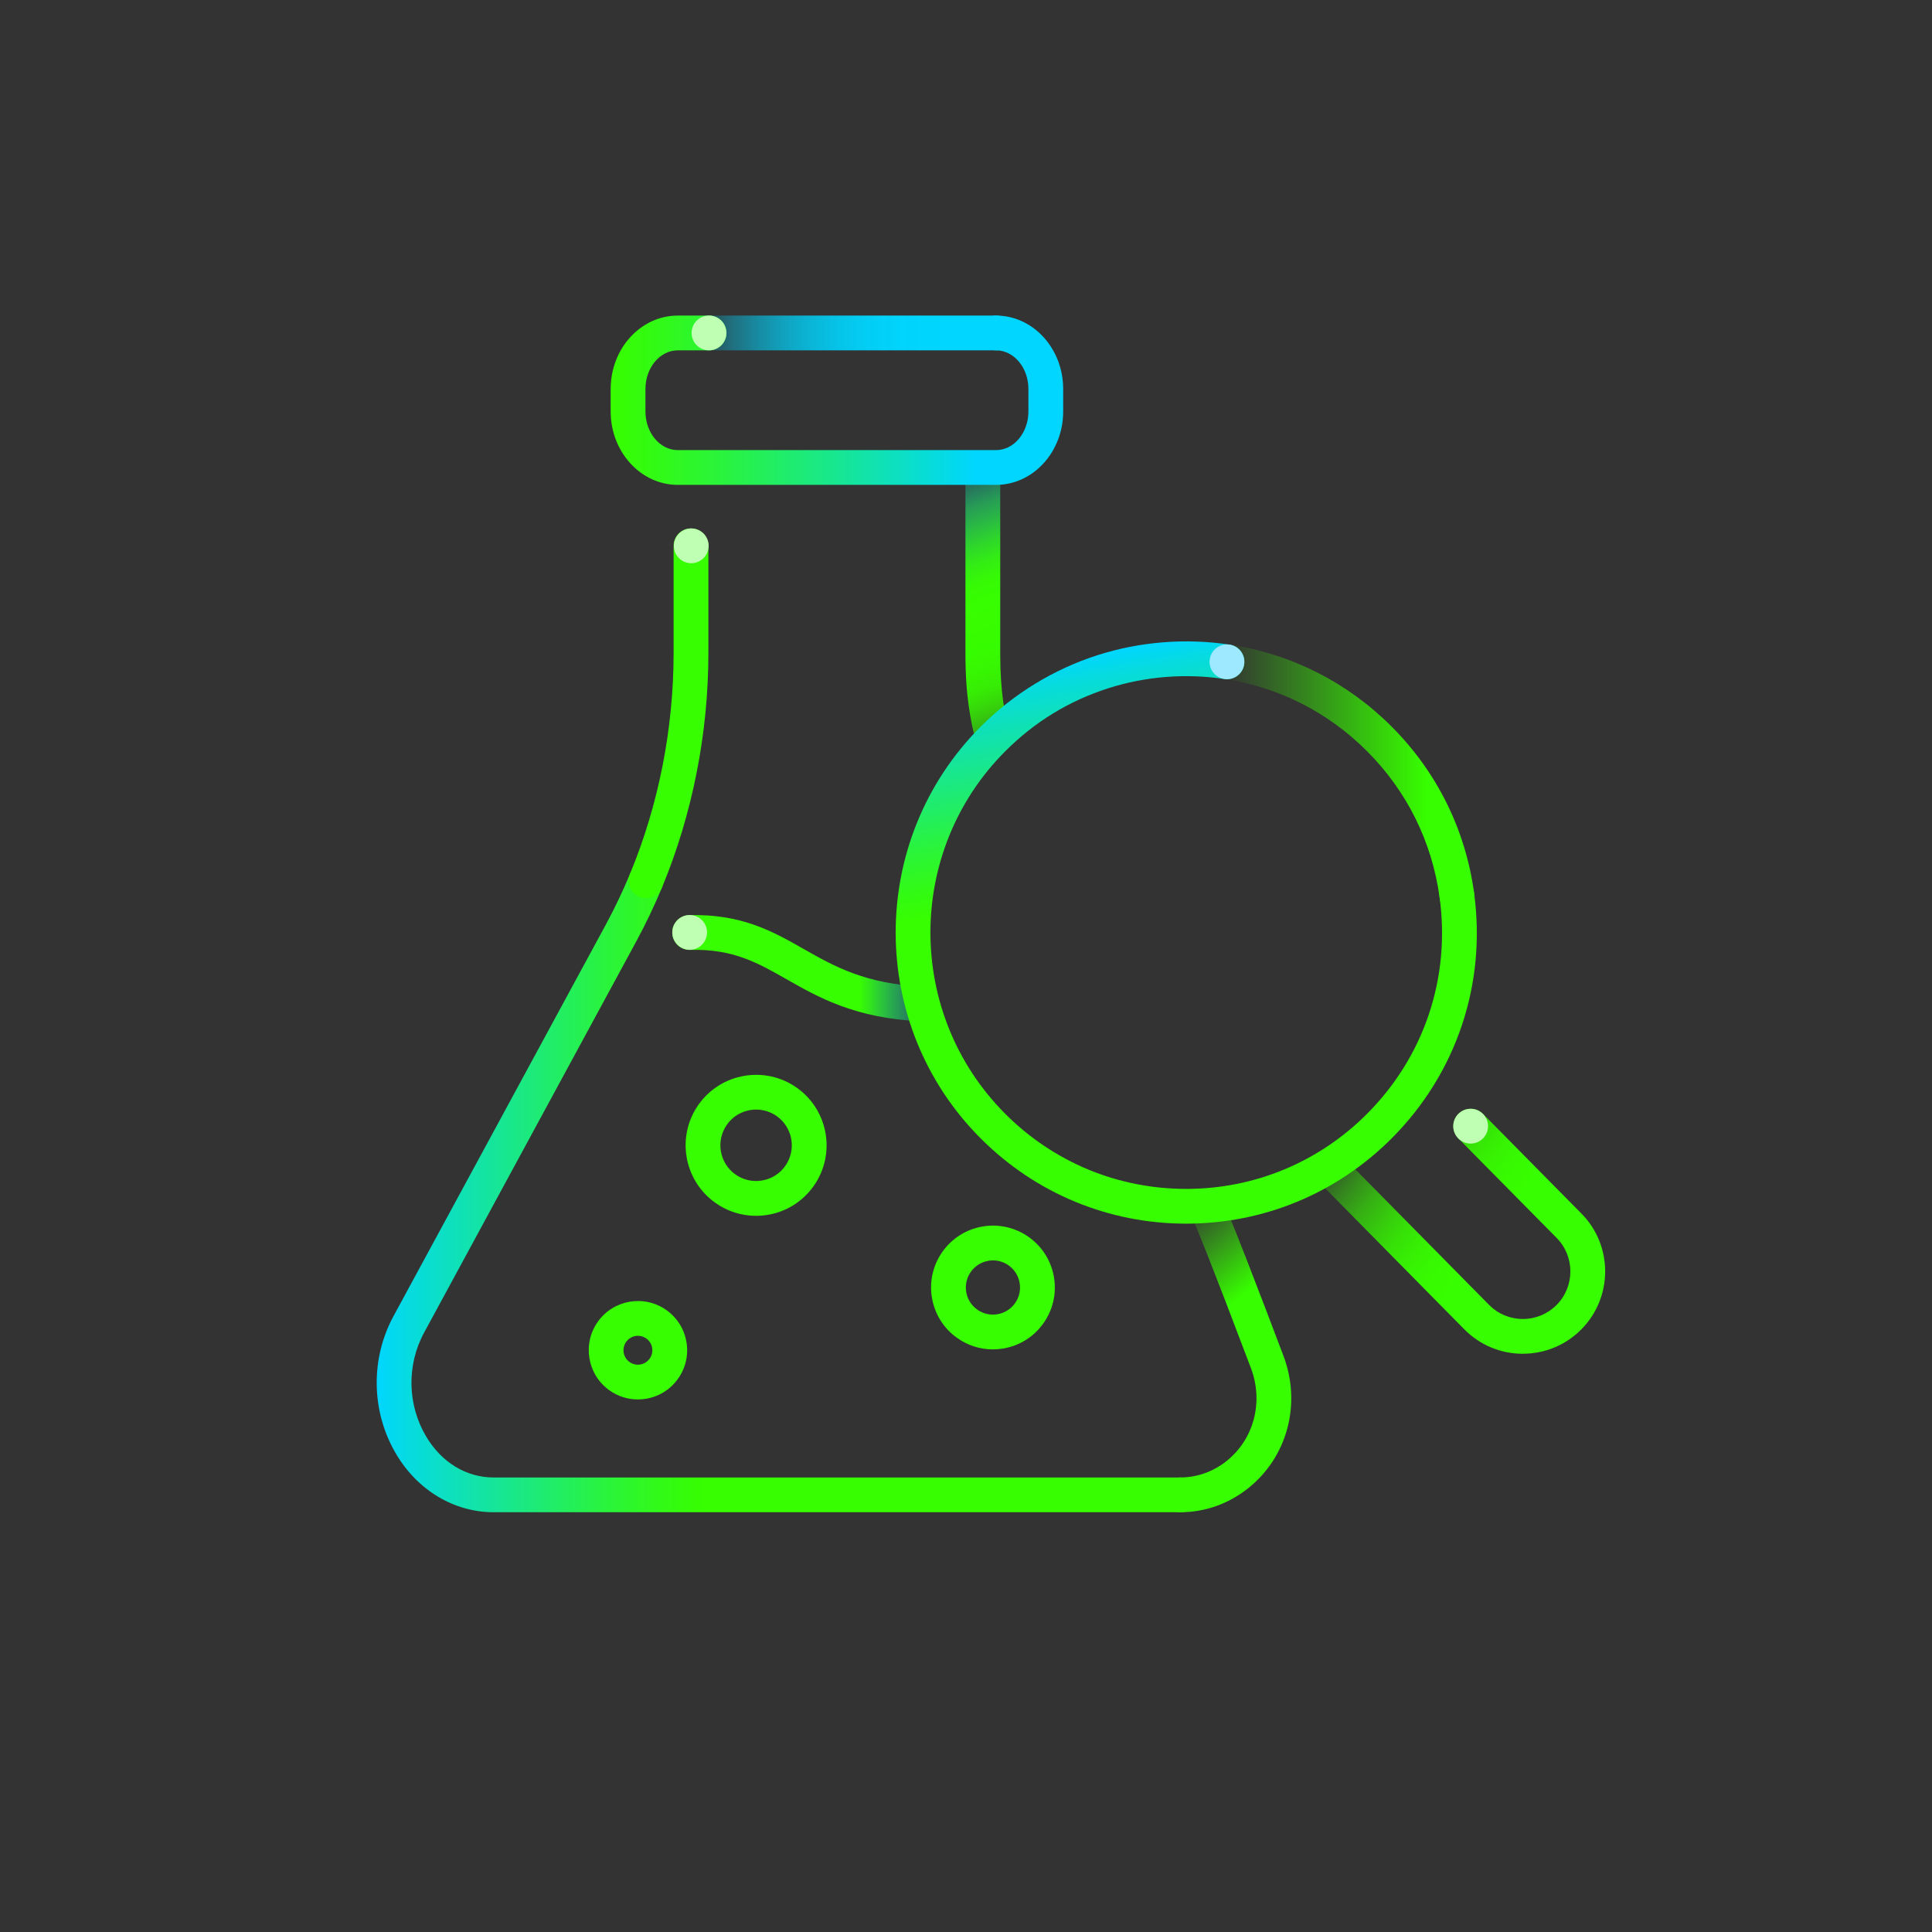<?xml version="1.0" encoding="UTF-8"?>
<svg id="Artwork" xmlns="http://www.w3.org/2000/svg" xmlns:xlink="http://www.w3.org/1999/xlink" viewBox="0 0 1000 1000">
  <rect x="0" y="0" width="1000" height="1000" fill="#333333" stroke="none"/>
  <defs>
    <style>
      .cls-1 {
        fill: #9ee9ff;
      }

      .cls-2 {
        fill: url(#linear-gradient-8);
      }

      .cls-3 {
        fill: url(#linear-gradient-7);
      }

      .cls-4 {
        fill: url(#linear-gradient-5);
      }

      .cls-5 {
        fill: url(#linear-gradient-6);
      }

      .cls-6 {
        fill: url(#linear-gradient-9);
      }

      .cls-7 {
        fill: url(#linear-gradient-4);
      }

      .cls-8 {
        fill: url(#linear-gradient-3);
      }

      .cls-9 {
        fill: url(#linear-gradient-2);
      }

      .cls-10 {
        fill: url(#linear-gradient);
      }

      .cls-11 {
        fill: #bfffb3;
      }

      .cls-12 {
        fill: #37fe00;
      }
    </style>
    <linearGradient id="linear-gradient" x1="704.57" y1="584.41" x2="803.87" y2="663.84" gradientTransform="translate(-179.28 -179.28) rotate(6.79) scale(1.14 1.11) skewX(13.21)" gradientUnits="userSpaceOnUse">
      <stop offset="0" stop-color="#37fe00" stop-opacity="0"/>
      <stop offset="0" stop-color="#37fe00" stop-opacity=".01"/>
      <stop offset=".08" stop-color="#37fe00" stop-opacity=".24"/>
      <stop offset=".15" stop-color="#37fe00" stop-opacity=".44"/>
      <stop offset=".22" stop-color="#37fe00" stop-opacity=".61"/>
      <stop offset=".3" stop-color="#37fe00" stop-opacity=".75"/>
      <stop offset=".37" stop-color="#37fe00" stop-opacity=".86"/>
      <stop offset=".45" stop-color="#37fe00" stop-opacity=".94"/>
      <stop offset=".52" stop-color="#37fe00" stop-opacity=".98"/>
      <stop offset=".6" stop-color="#37fe00"/>
    </linearGradient>
    <linearGradient id="linear-gradient-2" x1="347.97" y1="501.13" x2="486.29" y2="501.13" gradientUnits="userSpaceOnUse">
      <stop offset="0" stop-color="#37fe00"/>
      <stop offset=".7" stop-color="#37fe00"/>
      <stop offset=".74" stop-color="#31f919" stop-opacity=".9"/>
      <stop offset=".82" stop-color="#23ef5b" stop-opacity=".64"/>
      <stop offset=".94" stop-color="#0cdfc3" stop-opacity=".23"/>
      <stop offset="1" stop-color="#00d6ff" stop-opacity="0"/>
    </linearGradient>
    <linearGradient id="linear-gradient-3" x1="485.53" y1="241.81" x2="537.14" y2="383.61" gradientUnits="userSpaceOnUse">
      <stop offset="0" stop-color="#00d6ff" stop-opacity="0"/>
      <stop offset=".04" stop-color="#08dcd6" stop-opacity=".16"/>
      <stop offset=".11" stop-color="#14e59e" stop-opacity=".38"/>
      <stop offset=".17" stop-color="#1fec6d" stop-opacity=".57"/>
      <stop offset=".24" stop-color="#27f246" stop-opacity=".72"/>
      <stop offset=".3" stop-color="#2ef727" stop-opacity=".84"/>
      <stop offset=".36" stop-color="#33fb11" stop-opacity=".93"/>
      <stop offset=".42" stop-color="#36fd04" stop-opacity=".98"/>
      <stop offset=".48" stop-color="#37fe00"/>
      <stop offset=".64" stop-color="#37fe00" stop-opacity=".99"/>
      <stop offset=".71" stop-color="#37fe00" stop-opacity=".96"/>
      <stop offset=".77" stop-color="#37fe00" stop-opacity=".91"/>
      <stop offset=".81" stop-color="#37fe00" stop-opacity=".84"/>
      <stop offset=".85" stop-color="#37fe00" stop-opacity=".75"/>
      <stop offset=".89" stop-color="#37fe00" stop-opacity=".64"/>
      <stop offset=".92" stop-color="#37fe00" stop-opacity=".5"/>
      <stop offset=".95" stop-color="#37fe00" stop-opacity=".35"/>
      <stop offset=".98" stop-color="#37fe00" stop-opacity=".17"/>
      <stop offset="1" stop-color="#37fe00" stop-opacity="0"/>
    </linearGradient>
    <linearGradient id="linear-gradient-4" x1="664.41" y1="754.94" x2="577.39" y2="651.24" gradientUnits="userSpaceOnUse">
      <stop offset=".58" stop-color="#37fe00"/>
      <stop offset=".98" stop-color="#37fe00" stop-opacity="0"/>
    </linearGradient>
    <linearGradient id="linear-gradient-5" x1="194.98" y1="614.79" x2="619.84" y2="614.79" gradientUnits="userSpaceOnUse">
      <stop offset="0" stop-color="#00d6ff"/>
      <stop offset=".04" stop-color="#06dbdf"/>
      <stop offset=".18" stop-color="#1be980"/>
      <stop offset=".28" stop-color="#2af43b"/>
      <stop offset=".36" stop-color="#33fb10"/>
      <stop offset=".4" stop-color="#37fe00"/>
    </linearGradient>
    <linearGradient id="linear-gradient-6" x1="358.03" y1="172.33" x2="524.57" y2="172.33" gradientUnits="userSpaceOnUse">
      <stop offset="0" stop-color="#00d6ff" stop-opacity="0"/>
      <stop offset=".06" stop-color="#00d6ff" stop-opacity=".19"/>
      <stop offset=".13" stop-color="#00d6ff" stop-opacity=".38"/>
      <stop offset=".21" stop-color="#00d6ff" stop-opacity=".55"/>
      <stop offset=".29" stop-color="#00d6ff" stop-opacity=".69"/>
      <stop offset=".37" stop-color="#00d6ff" stop-opacity=".8"/>
      <stop offset=".46" stop-color="#00d6ff" stop-opacity=".89"/>
      <stop offset=".55" stop-color="#00d6ff" stop-opacity=".95"/>
      <stop offset=".66" stop-color="#00d6ff" stop-opacity=".99"/>
      <stop offset=".8" stop-color="#00d6ff"/>
    </linearGradient>
    <linearGradient id="linear-gradient-7" x1="316.08" y1="207.15" x2="550.3" y2="207.15" gradientUnits="userSpaceOnUse">
      <stop offset="0" stop-color="#37fe00"/>
      <stop offset=".08" stop-color="#33fb10"/>
      <stop offset=".24" stop-color="#2af43b"/>
      <stop offset=".45" stop-color="#1be980"/>
      <stop offset=".72" stop-color="#06dbdf"/>
      <stop offset=".81" stop-color="#00d6ff"/>
    </linearGradient>
    <linearGradient id="linear-gradient-8" x1="587.77" y1="334.27" x2="640.11" y2="631.11" xlink:href="#linear-gradient-5"/>
    <linearGradient id="linear-gradient-9" x1="626.07" y1="402.9" x2="763.05" y2="402.9" gradientUnits="userSpaceOnUse">
      <stop offset=".05" stop-color="#37fe00" stop-opacity="0"/>
      <stop offset=".82" stop-color="#37fe00"/>
    </linearGradient>
  </defs>
  <path class="cls-10" d="M788.23,700.71h-.05c-11.39-.01-22.09-4.46-30.13-12.52l-74.27-75.28c-3.49-3.54-3.45-9.24.08-12.73,3.54-3.49,9.24-3.45,12.73.08l74.24,75.24c4.61,4.62,10.79,7.19,17.37,7.2h.03c6.57,0,12.74-2.55,17.39-7.2,9.6-9.58,9.61-25.19.04-34.8l-50.84-51.48c-3.49-3.54-3.46-9.24.08-12.73,3.54-3.49,9.23-3.46,12.73.08l50.81,51.45c16.55,16.6,16.52,43.62-.09,60.21-8.05,8.03-18.74,12.46-30.11,12.46Z"/>
  <path class="cls-9" d="M477.3,528.64c-.14,0-.28,0-.42,0-34.26-1.58-53.19-12.35-69.89-21.86-14.82-8.43-27.64-15.74-49.77-15.11-4.93.11-9.11-3.78-9.24-8.75-.14-4.97,3.78-9.11,8.75-9.24,27.18-.72,43.44,8.51,59.17,17.46,15.67,8.92,31.87,18.14,61.82,19.52,4.96.23,8.8,4.44,8.58,9.41-.22,4.82-4.2,8.58-8.98,8.58Z"/>
  <path class="cls-8" d="M513.94,391.47c-4.08,0-7.78-2.79-8.75-6.94-2.69-11.43-5.48-23.24-5.48-46.63v-94.96c0-4.97,4.03-9,9-9s9,4.03,9,9v94.96c0,21.29,2.43,31.59,5,42.5,1.14,4.84-1.86,9.68-6.7,10.82-.69.16-1.39.24-2.07.24Z"/>
  <path class="cls-7" d="M610.84,782.73c-4.97,0-9-4.03-9-9s4.03-9,9-9c8.67,0,16.94-2.91,23.9-8.41,14.25-11.26,19.38-30.61,12.75-48.14-19.6-51.9-28.71-74.53-30.84-78.74-1.8-2.39-2.37-5.63-1.22-8.64,1.77-4.64,6.98-6.97,11.62-5.19,4.16,1.59,5.35,4.46,9.29,13.97,2.11,5.08,4.99,12.31,8.57,21.5,6.52,16.71,14.16,36.81,19.41,50.74,9.41,24.9,2,52.48-18.43,68.62-10.17,8.04-22.29,12.29-35.06,12.29ZM620.61,632.42s0,0,.01,0c0,0,0,0-.01,0ZM620.6,632.41s0,0,.01,0c0,0,0,0-.01,0ZM620.58,632.41s0,0,.01,0c0,0,0,0-.01,0ZM620.57,632.4s0,0,0,0c0,0,0,0,0,0ZM620.56,632.4s0,0,0,0c0,0,0,0,0,0ZM620.55,632.39h0,0Z"/>
  <path class="cls-4" d="M610.84,782.73H255.55c-20.4,0-39.26-11.22-50.44-30.01-12.98-21.81-13.52-49.23-1.4-71.56l109.86-202.57c4.56-8.43,8.76-17.23,12.48-26.17,1.91-4.59,7.17-6.77,11.76-4.86,4.59,1.91,6.76,7.17,4.86,11.76-3.95,9.51-8.42,18.87-13.28,27.84l-109.86,202.58c-9.11,16.79-8.71,37.4,1.04,53.78,8.03,13.48,20.77,21.22,34.97,21.22h355.29c4.97,0,9,4.03,9,9s-4.03,9-9,9Z"/>
  <path class="cls-12" d="M334.35,464.86c-1.15,0-2.32-.22-3.45-.69-4.59-1.91-6.76-7.17-4.86-11.76,14.79-35.6,22.62-75.19,22.62-114.48v-55.41c0-4.97,4.03-9,9-9s9,4.03,9,9v55.41c0,41.65-8.3,83.62-23.99,121.39-1.44,3.46-4.79,5.55-8.31,5.55Z"/>
  <path class="cls-5" d="M515.57,181.33h-148.54c-4.97,0-9-4.03-9-9s4.03-9,9-9h148.54c4.97,0,9,4.03,9,9s-4.03,9-9,9Z"/>
  <path class="cls-3" d="M515.57,250.97h-164.76c-19.15,0-34.73-17.05-34.73-38v-11.63c0-20.96,15.58-38,34.73-38h16.22c4.97,0,9,4.03,9,9s-4.03,9-9,9h-16.22c-9.23,0-16.73,8.97-16.73,20v11.63c0,11.03,7.5,20,16.73,20h164.76c9.23,0,16.73-8.97,16.73-20v-11.63c0-11.03-7.5-20-16.73-20-4.97,0-9-4.03-9-9s4.03-9,9-9c19.15,0,34.73,17.05,34.73,38v11.63c0,20.96-15.58,38-34.73,38Z"/>
  <g>
    <path class="cls-2" d="M613.95,633.36c-40.18,0-77.96-15.68-106.37-44.14-58.64-58.75-58.64-154.35,0-213.1,16.92-16.96,37.84-29.75,60.49-37,21.91-7.01,45.54-8.9,68.34-5.47,4.92.74,8.3,5.32,7.56,10.24-.74,4.92-5.32,8.3-10.24,7.56-20.08-3.02-40.89-1.36-60.18,4.82-20.21,6.47-38.12,17.42-53.23,32.57-51.64,51.74-51.64,135.93,0,187.67,25.01,25.06,58.26,38.86,93.63,38.86s68.62-13.8,93.63-38.86c29.57-29.63,43.26-70.46,37.55-112.04-.68-4.92,2.77-9.46,7.69-10.14,4.91-.68,9.46,2.77,10.14,7.69,6.48,47.19-9.06,93.55-42.64,127.2-28.41,28.47-66.19,44.14-106.37,44.14Z"/>
    <path class="cls-6" d="M754.03,472.24c-4.43,0-8.29-3.27-8.9-7.78-3.96-28.84-16.94-55-37.55-75.64-20.18-20.22-45.72-33.15-73.85-37.38-4.92-.74-8.3-5.32-7.56-10.24.74-4.91,5.31-8.3,10.24-7.56,31.97,4.81,60.99,19.5,83.91,42.46,23.4,23.44,38.14,53.15,42.64,85.9.68,4.92-2.77,9.46-7.69,10.14-.42.06-.83.08-1.24.08Z"/>
  </g>
  <path class="cls-12" d="M391.28,629.31c-7.52,0-14.84-2.32-21.08-6.77-16.39-11.67-20.24-34.5-8.57-50.89,11.67-16.39,34.5-20.23,50.89-8.57h0c16.39,11.67,20.24,34.5,8.57,50.89-5.65,7.94-14.06,13.21-23.67,14.83-2.05.34-4.1.51-6.14.51ZM391.38,574.32c-5.79,0-11.49,2.7-15.09,7.76-5.91,8.31-3.97,19.88,4.34,25.79,8.31,5.91,19.88,3.97,25.79-4.34,5.91-8.31,3.96-19.88-4.34-25.79h0c-3.25-2.31-6.99-3.42-10.7-3.42Z"/>
  <path class="cls-12" d="M513.88,698.44c-6.6,0-13.02-2.04-18.5-5.94-6.97-4.96-11.59-12.34-13.01-20.77s.53-16.92,5.49-23.89c4.96-6.97,12.34-11.59,20.77-13.01,8.44-1.42,16.92.53,23.89,5.49,6.97,4.96,11.59,12.34,13.01,20.77,1.42,8.44-.53,16.92-5.49,23.89-4.96,6.97-12.34,11.59-20.77,13.01-1.8.3-3.6.45-5.39.45ZM513.98,652.38c-.78,0-1.57.07-2.36.2-3.69.62-6.93,2.65-9.1,5.7-2.17,3.05-3.03,6.77-2.41,10.46.62,3.69,2.65,6.93,5.7,9.1s6.76,3.03,10.46,2.4c3.69-.62,6.93-2.65,9.1-5.7,2.17-3.05,3.03-6.77,2.4-10.46s-2.65-6.93-5.7-9.1h0c-2.4-1.71-5.21-2.6-8.1-2.6Z"/>
  <path class="cls-12" d="M330.14,724.35c-5.25,0-10.35-1.62-14.72-4.73-11.44-8.14-14.12-24.08-5.98-35.52,8.15-11.44,24.08-14.12,35.52-5.98h0c5.54,3.95,9.22,9.81,10.35,16.52,1.13,6.71-.42,13.46-4.37,19-3.95,5.54-9.81,9.22-16.52,10.35-1.43.24-2.86.36-4.28.36ZM330.2,691.41c-2.34,0-4.64,1.09-6.1,3.14-2.39,3.36-1.6,8.03,1.75,10.42,1.63,1.16,3.6,1.61,5.57,1.28,1.97-.33,3.69-1.41,4.85-3.04s1.61-3.6,1.28-5.57c-.33-1.97-1.41-3.69-3.04-4.85h0c-1.31-.93-2.82-1.38-4.32-1.38Z"/>
  <circle class="cls-11" cx="357.79" cy="282.52" r="9"/>
  <circle class="cls-1" cx="635.07" cy="342.55" r="9"/>
  <circle class="cls-11" cx="366.97" cy="172.33" r="9"/>
  <circle class="cls-11" cx="761.2" cy="582.91" r="9"/>
  <circle class="cls-11" cx="356.97" cy="482.62" r="9"/>
</svg>